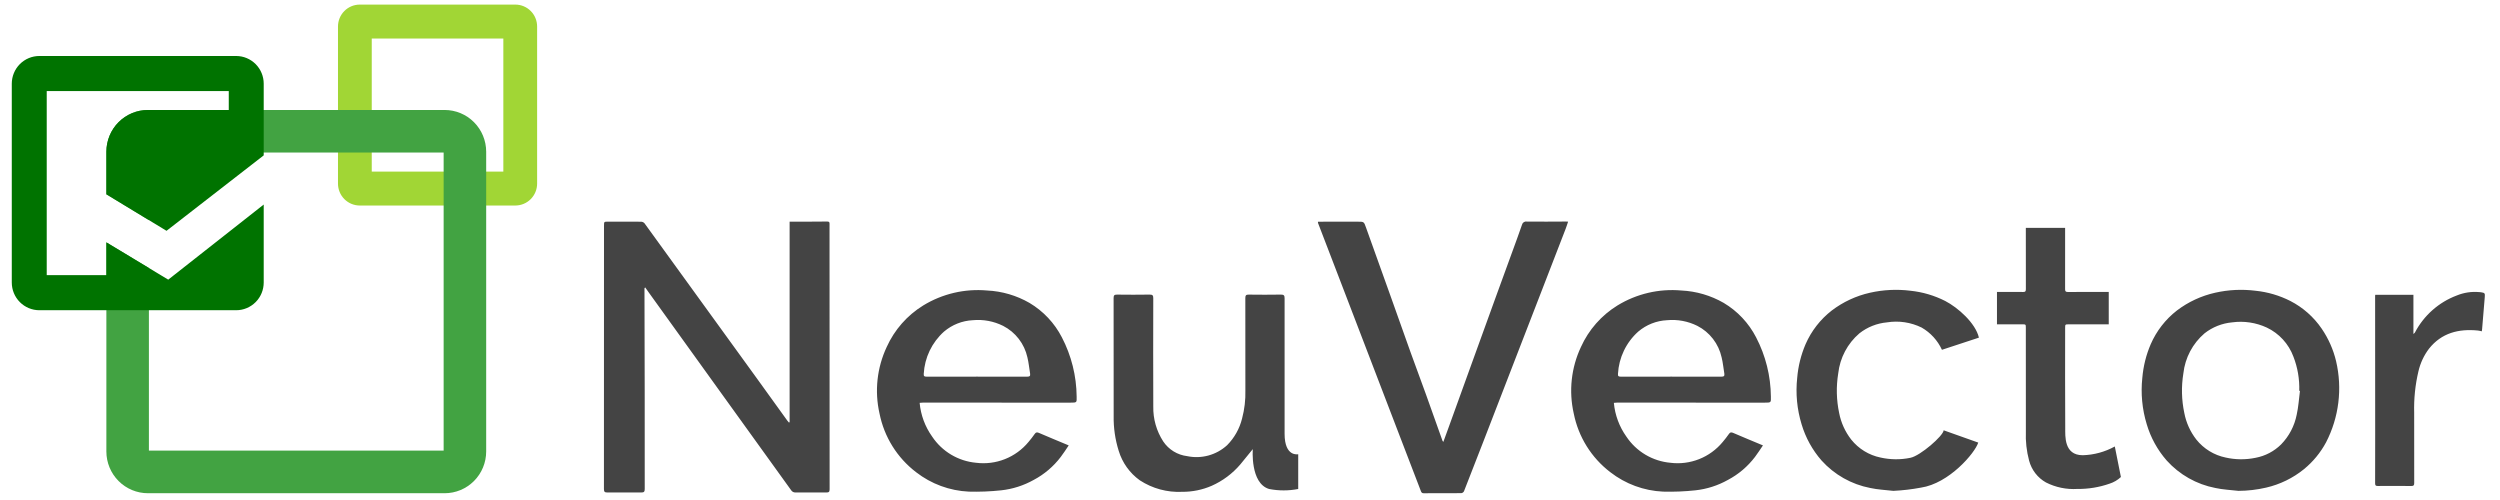 <svg width="320" height="64" viewBox="0 0 320 64" fill="none" xmlns="http://www.w3.org/2000/svg">
<g clip-path="url(#clip0_1_1081)">
<path d="M101.071 54.042V28.373H101.574C103.004 28.371 104.433 28.375 105.864 28.356C106.106 28.354 106.191 28.42 106.182 28.648C106.175 28.829 106.18 29.008 106.18 29.187C106.18 40.334 106.183 51.48 106.191 62.625C106.191 62.974 106.076 63.041 105.764 63.036C104.457 63.024 103.151 63.024 101.845 63.036C101.731 63.046 101.616 63.023 101.514 62.972C101.411 62.921 101.325 62.842 101.264 62.745C98.264 58.569 95.259 54.398 92.249 50.23C89.18 45.969 86.113 41.706 83.046 37.442C82.896 37.231 82.748 37.018 82.584 36.788C82.535 36.849 82.493 36.879 82.493 36.909C82.499 41.315 82.516 45.72 82.521 50.125C82.525 54.283 82.514 58.44 82.525 62.598C82.527 62.953 82.414 63.041 82.079 63.036C80.636 63.024 79.193 63.024 77.749 63.036C77.413 63.041 77.303 62.956 77.303 62.598C77.314 51.37 77.317 40.141 77.312 28.91C77.312 28.363 77.312 28.371 77.862 28.373C79.264 28.375 80.666 28.364 82.069 28.378C82.151 28.381 82.232 28.401 82.306 28.437C82.381 28.473 82.447 28.524 82.501 28.587C84.95 31.952 87.391 35.323 89.826 38.699C92.162 41.926 94.499 45.152 96.836 48.375C98.154 50.198 99.468 52.02 100.778 53.842C100.839 53.927 100.912 54.004 100.98 54.083C101.009 54.07 101.041 54.055 101.071 54.042ZM168.699 28.378C170.418 28.378 172.107 28.378 173.793 28.375C174.598 28.375 174.583 28.378 174.85 29.128C175.905 32.086 176.972 35.042 178.028 37.998C178.873 40.36 179.702 42.725 180.551 45.087C181.203 46.901 181.882 48.708 182.537 50.522C183.248 52.491 183.942 54.466 184.646 56.438C184.659 56.472 184.693 56.496 184.748 56.562C184.998 55.875 185.236 55.223 185.473 54.571C186.373 52.084 187.272 49.596 188.17 47.107C189.282 44.036 190.394 40.966 191.506 37.896C192.399 35.434 193.296 32.974 194.196 30.517C194.408 29.935 194.614 29.349 194.817 28.765C194.847 28.634 194.926 28.518 195.038 28.443C195.15 28.368 195.286 28.338 195.418 28.361C197.095 28.384 198.772 28.364 200.448 28.358C200.516 28.358 200.583 28.364 200.716 28.371C200.605 28.7 200.519 28.994 200.406 29.281C199.326 32.082 198.243 34.883 197.156 37.684C196.216 40.112 195.276 42.54 194.336 44.967C192.851 48.81 191.365 52.652 189.88 56.493C189.055 58.627 188.224 60.758 187.388 62.887C187.353 62.95 187.305 63.004 187.246 63.045C187.188 63.086 187.12 63.113 187.05 63.124C185.457 63.137 183.861 63.13 182.266 63.135C182.18 63.149 182.093 63.13 182.021 63.081C181.949 63.033 181.899 62.959 181.879 62.874C180.88 60.246 179.864 57.627 178.856 55.002C177.591 51.711 176.329 48.418 175.069 45.123C173.929 42.15 172.79 39.178 171.65 36.208C170.668 33.648 169.685 31.088 168.701 28.529C168.694 28.479 168.693 28.428 168.699 28.378ZM117.714 51.564C117.855 53.121 118.407 54.611 119.314 55.882C119.944 56.828 120.777 57.62 121.752 58.2C122.727 58.78 123.819 59.133 124.947 59.235C126.195 59.391 127.462 59.23 128.632 58.767C129.802 58.303 130.837 57.551 131.641 56.581C131.921 56.246 132.195 55.905 132.441 55.547C132.594 55.326 132.728 55.3 132.98 55.409C134.213 55.941 135.458 56.453 136.795 57.011C136.451 57.514 136.139 58.017 135.776 58.488C134.849 59.71 133.667 60.713 132.314 61.429C131.03 62.149 129.615 62.602 128.153 62.761C126.776 62.909 125.39 62.965 124.005 62.928C121.556 62.816 119.202 61.948 117.262 60.443C114.839 58.596 113.173 55.922 112.577 52.925C111.928 50.064 112.253 47.066 113.5 44.411C114.493 42.213 116.119 40.364 118.168 39.102C120.622 37.6 123.49 36.928 126.352 37.184C128.26 37.274 130.12 37.819 131.777 38.774C133.541 39.823 134.976 41.349 135.919 43.177C137.14 45.521 137.789 48.123 137.811 50.769C137.83 51.538 137.835 51.538 137.035 51.538C130.727 51.536 124.42 51.535 118.113 51.536C117.988 51.536 117.863 51.553 117.714 51.564ZM125.053 48.209C127.196 48.209 129.339 48.203 131.482 48.213C131.798 48.215 131.904 48.118 131.851 47.806C131.733 47.116 131.675 46.411 131.506 45.735C131.315 44.875 130.937 44.069 130.4 43.374C129.864 42.678 129.18 42.11 128.399 41.711C127.199 41.112 125.857 40.861 124.523 40.986C123.167 41.05 121.871 41.563 120.835 42.444C120.068 43.129 119.443 43.96 118.997 44.889C118.552 45.818 118.294 46.826 118.238 47.855C118.206 48.186 118.365 48.213 118.622 48.213C120.765 48.207 122.909 48.206 125.053 48.209ZM206.574 51.564C206.716 53.12 207.269 54.61 208.173 55.882C208.804 56.828 209.638 57.62 210.613 58.2C211.588 58.78 212.68 59.133 213.809 59.235C215.056 59.392 216.323 59.231 217.493 58.767C218.662 58.303 219.697 57.551 220.501 56.581C220.783 56.246 221.054 55.905 221.301 55.547C221.454 55.326 221.59 55.3 221.842 55.409C223.074 55.941 224.318 56.453 225.657 57.011C225.311 57.514 224.999 58.017 224.638 58.488C223.71 59.71 222.528 60.714 221.173 61.429C219.89 62.149 218.476 62.602 217.015 62.761C215.638 62.909 214.252 62.965 212.867 62.928C210.418 62.816 208.063 61.949 206.124 60.443C203.701 58.596 202.035 55.922 201.439 52.925C200.789 50.064 201.113 47.066 202.362 44.411C203.355 42.213 204.981 40.364 207.03 39.102C209.484 37.6 212.352 36.928 215.213 37.184C217.122 37.275 218.982 37.819 220.639 38.774C222.402 39.823 223.837 41.349 224.779 43.177C226.002 45.52 226.651 48.123 226.673 50.769C226.692 51.538 226.696 51.538 225.896 51.538C219.589 51.536 213.281 51.535 206.975 51.536C206.85 51.536 206.725 51.553 206.574 51.564ZM213.913 48.209C216.058 48.209 218.201 48.203 220.344 48.213C220.66 48.215 220.766 48.118 220.713 47.806C220.592 47.116 220.537 46.411 220.365 45.735C220.175 44.876 219.798 44.069 219.261 43.374C218.725 42.678 218.042 42.11 217.261 41.711C216.061 41.112 214.719 40.861 213.385 40.986C212.028 41.05 210.731 41.563 209.695 42.444C208.928 43.129 208.304 43.96 207.859 44.889C207.413 45.818 207.156 46.826 207.1 47.855C207.066 48.186 207.227 48.213 207.484 48.213C209.627 48.207 211.77 48.206 213.913 48.209ZM160.359 57.486C160.359 57.486 160.004 61.86 162.445 62.591C163.676 62.83 164.941 62.83 166.172 62.591V58.141C166.172 58.141 164.428 58.537 164.428 55.526V38.185C164.428 37.834 164.346 37.702 163.967 37.708C162.593 37.73 161.218 37.728 159.843 37.71C159.506 37.706 159.4 37.796 159.402 38.152C159.415 42.09 159.408 46.027 159.408 49.963C159.44 51.179 159.298 52.394 158.986 53.569C158.667 54.863 158.003 56.046 157.066 56.99C156.385 57.611 155.568 58.061 154.68 58.304C153.793 58.546 152.861 58.575 151.961 58.386C151.344 58.312 150.75 58.105 150.219 57.779C149.689 57.454 149.235 57.016 148.889 56.498C148.028 55.168 147.586 53.608 147.62 52.022C147.599 47.41 147.609 42.796 147.618 38.182C147.62 37.825 147.537 37.702 147.162 37.708C145.772 37.732 144.382 37.725 142.995 37.71C142.67 37.708 142.538 37.772 142.541 38.143C142.551 43.171 142.545 48.198 142.549 53.228C142.521 54.75 142.741 56.266 143.198 57.717C143.66 59.235 144.608 60.557 145.895 61.479C147.507 62.532 149.41 63.048 151.331 62.953C152.625 62.96 153.907 62.697 155.095 62.182C156.505 61.556 157.757 60.621 158.761 59.445L160.359 57.486ZM286.523 62.83C285.536 62.713 284.53 62.674 283.563 62.461C281.162 61.998 278.974 60.762 277.334 58.941C276.16 57.598 275.288 56.016 274.782 54.303C274.195 52.381 274.003 50.359 274.217 48.361C274.343 46.874 274.706 45.418 275.296 44.049C276.034 42.36 277.18 40.883 278.634 39.752C280.086 38.646 281.759 37.868 283.54 37.469C285.241 37.083 286.995 36.998 288.726 37.218C290.27 37.378 291.772 37.82 293.16 38.523C294.775 39.352 296.159 40.574 297.184 42.08C298.043 43.339 298.666 44.746 299.019 46.231C299.842 49.737 299.386 53.423 297.736 56.619C297.028 57.936 296.071 59.1 294.917 60.046C293.498 61.198 291.837 62.008 290.059 62.416C288.899 62.685 287.715 62.824 286.523 62.83ZM294.395 50.033C294.365 50.029 294.334 50.025 294.304 50.023C294.352 48.528 294.098 47.04 293.556 45.647C292.946 44.011 291.727 42.677 290.152 41.93C288.766 41.288 287.224 41.056 285.712 41.263C284.425 41.379 283.197 41.867 282.179 42.668C280.66 43.967 279.69 45.801 279.471 47.794C279.196 49.477 279.237 51.197 279.592 52.866C279.829 54.104 280.355 55.268 281.129 56.261C282.076 57.445 283.402 58.26 284.883 58.565C286.14 58.849 287.443 58.861 288.705 58.599C289.945 58.37 291.087 57.772 291.984 56.883C292.999 55.842 293.689 54.527 293.974 53.098C294.201 52.097 294.261 51.056 294.395 50.033ZM304.038 37.736H308.918V42.751C309.012 42.662 309.077 42.625 309.107 42.57C310.251 40.379 312.159 38.689 314.467 37.821C315.374 37.45 316.354 37.301 317.329 37.387C317.41 37.393 317.485 37.395 317.561 37.408C318.055 37.484 318.09 37.533 318.05 38.024C317.934 39.388 317.82 40.752 317.71 42.116C317.702 42.201 317.687 42.286 317.672 42.408C317.493 42.371 317.337 42.325 317.178 42.308C314.711 42.065 312.522 42.604 310.906 44.64C310.261 45.494 309.803 46.475 309.561 47.519C309.148 49.263 308.964 51.055 309.014 52.847C309.014 55.841 309.009 58.838 309.019 61.832C309.019 62.126 308.941 62.21 308.646 62.208C307.215 62.192 305.786 62.194 304.355 62.205C304.081 62.208 304.013 62.128 304.015 61.845C304.028 59.729 304.025 57.615 304.023 55.498C304.02 49.62 304.018 43.74 304.015 37.86C304.02 37.818 304.028 37.777 304.038 37.736ZM244.529 58.599C243.267 58.86 241.964 58.848 240.706 58.565C239.226 58.26 237.898 57.445 236.953 56.261C236.179 55.268 235.651 54.104 235.412 52.866C235.059 51.197 235.019 49.477 235.293 47.794C235.514 45.801 236.483 43.967 238.003 42.668C239.021 41.867 240.248 41.379 241.535 41.263C243.048 41.019 244.599 41.253 245.974 41.93C247.112 42.585 248.019 43.578 248.569 44.774L253.301 43.218C252.863 41.346 250.619 39.37 248.983 38.523C247.596 37.821 246.093 37.378 244.548 37.216C242.817 36.999 241.062 37.085 239.361 37.469C237.582 37.868 235.91 38.647 234.457 39.752C233.005 40.883 231.856 42.359 231.116 44.049C230.529 45.419 230.166 46.874 230.042 48.361C229.825 50.359 230.016 52.381 230.602 54.303C231.111 56.015 231.982 57.597 233.155 58.941C234.797 60.762 236.984 61.998 239.386 62.461C240.354 62.674 241.359 62.713 242.346 62.83C243.533 62.773 244.715 62.635 245.883 62.416C249.481 61.877 252.787 57.998 253.216 56.651L248.788 55.078C248.745 55.78 245.796 58.348 244.529 58.599ZM270.695 57.148C269.435 57.845 268.029 58.23 266.59 58.269C264.164 58.269 264.36 55.771 264.35 54.801C264.32 50.647 264.338 46.14 264.338 41.988C264.338 41.515 264.34 41.515 264.821 41.515C265.91 41.513 266.998 41.515 269.919 41.515V37.367C266.953 37.367 265.822 37.367 264.685 37.373C264.413 37.373 264.33 37.297 264.333 37.014C264.34 35.422 264.338 34.183 264.335 29.166H259.306C259.308 34.183 259.306 35.419 259.311 37.011C259.311 37.28 259.248 37.385 258.958 37.373C258.26 37.355 257.56 37.367 256.862 37.369H255.612V41.515C257.441 41.513 258.142 41.513 258.842 41.513C259.308 41.515 259.306 41.515 259.306 41.98C259.308 46.276 259.308 50.929 259.311 55.225C259.26 56.483 259.399 57.742 259.724 58.957C259.88 59.545 260.15 60.096 260.52 60.576C260.891 61.056 261.354 61.457 261.883 61.754C263.126 62.383 264.511 62.67 265.902 62.584C267.303 62.602 268.697 62.374 270.02 61.911C270.561 61.739 271.058 61.447 271.476 61.059L270.695 57.148Z" fill="#444"/>
<path d="M46.051 0.588H65.962C66.701 0.588 67.411 0.883 67.933 1.409C68.457 1.934 68.751 2.647 68.751 3.39V23.505C68.751 24.248 68.457 24.96 67.934 25.486C67.411 26.011 66.701 26.306 65.962 26.307H46.051C45.685 26.307 45.323 26.234 44.984 26.093C44.645 25.953 44.338 25.746 44.079 25.486C43.82 25.226 43.614 24.917 43.474 24.577C43.334 24.237 43.262 23.873 43.262 23.505V3.39C43.262 3.022 43.334 2.657 43.474 2.317C43.614 1.977 43.82 1.668 44.079 1.408C44.338 1.148 44.645 0.942 44.984 0.801C45.323 0.66 45.685 0.588 46.051 0.588ZM47.584 21.965H64.427V4.931H47.584V21.965Z" fill="#A1D635"/>
<path d="M56.91 14.077H18.936C17.525 14.077 16.172 14.639 15.174 15.642C14.176 16.643 13.616 18.003 13.615 19.42V24.872L19.06 28.176V19.527H56.786V57.681H19.06V34.305L13.615 31.021V57.788C13.615 58.489 13.753 59.185 14.02 59.833C14.288 60.482 14.68 61.071 15.174 61.567C15.668 62.063 16.254 62.457 16.9 62.726C17.546 62.995 18.237 63.133 18.936 63.133H56.91C57.609 63.133 58.301 62.995 58.946 62.726C59.592 62.457 60.178 62.063 60.672 61.567C61.167 61.071 61.559 60.482 61.826 59.833C62.093 59.185 62.231 58.489 62.231 57.788V19.42C62.231 18.003 61.67 16.643 60.672 15.642C59.674 14.639 58.321 14.077 56.91 14.077Z" fill="#42A342"/>
<path d="M30.227 7.167H5.036C4.572 7.167 4.113 7.259 3.685 7.437C3.257 7.616 2.868 7.877 2.54 8.206C2.213 8.536 1.953 8.927 1.776 9.357C1.599 9.787 1.508 10.248 1.508 10.713V36.163C1.508 37.103 1.879 38.005 2.541 38.67C3.202 39.335 4.1 39.709 5.036 39.709H30.227C31.163 39.709 32.06 39.335 32.722 38.67C33.384 38.005 33.755 37.103 33.755 36.163V26.182L21.534 35.795L13.615 31.02V35.221H5.981V11.656H29.282V14.076H18.936C17.525 14.076 16.172 14.639 15.174 15.641C14.176 16.643 13.615 18.002 13.615 19.419V24.871L21.314 29.544L33.755 19.887V10.713C33.756 10.248 33.664 9.787 33.487 9.357C33.31 8.926 33.05 8.535 32.723 8.206C32.395 7.877 32.006 7.616 31.578 7.437C31.15 7.259 30.691 7.167 30.227 7.167Z" fill="#007300"/>
</g>
<defs>
<clipPath id="clip0_1_1081">
<rect width="320" height="62.992" fill="#444" transform="translate(0 0.588)"/>
</clipPath>
</defs>
</svg>
